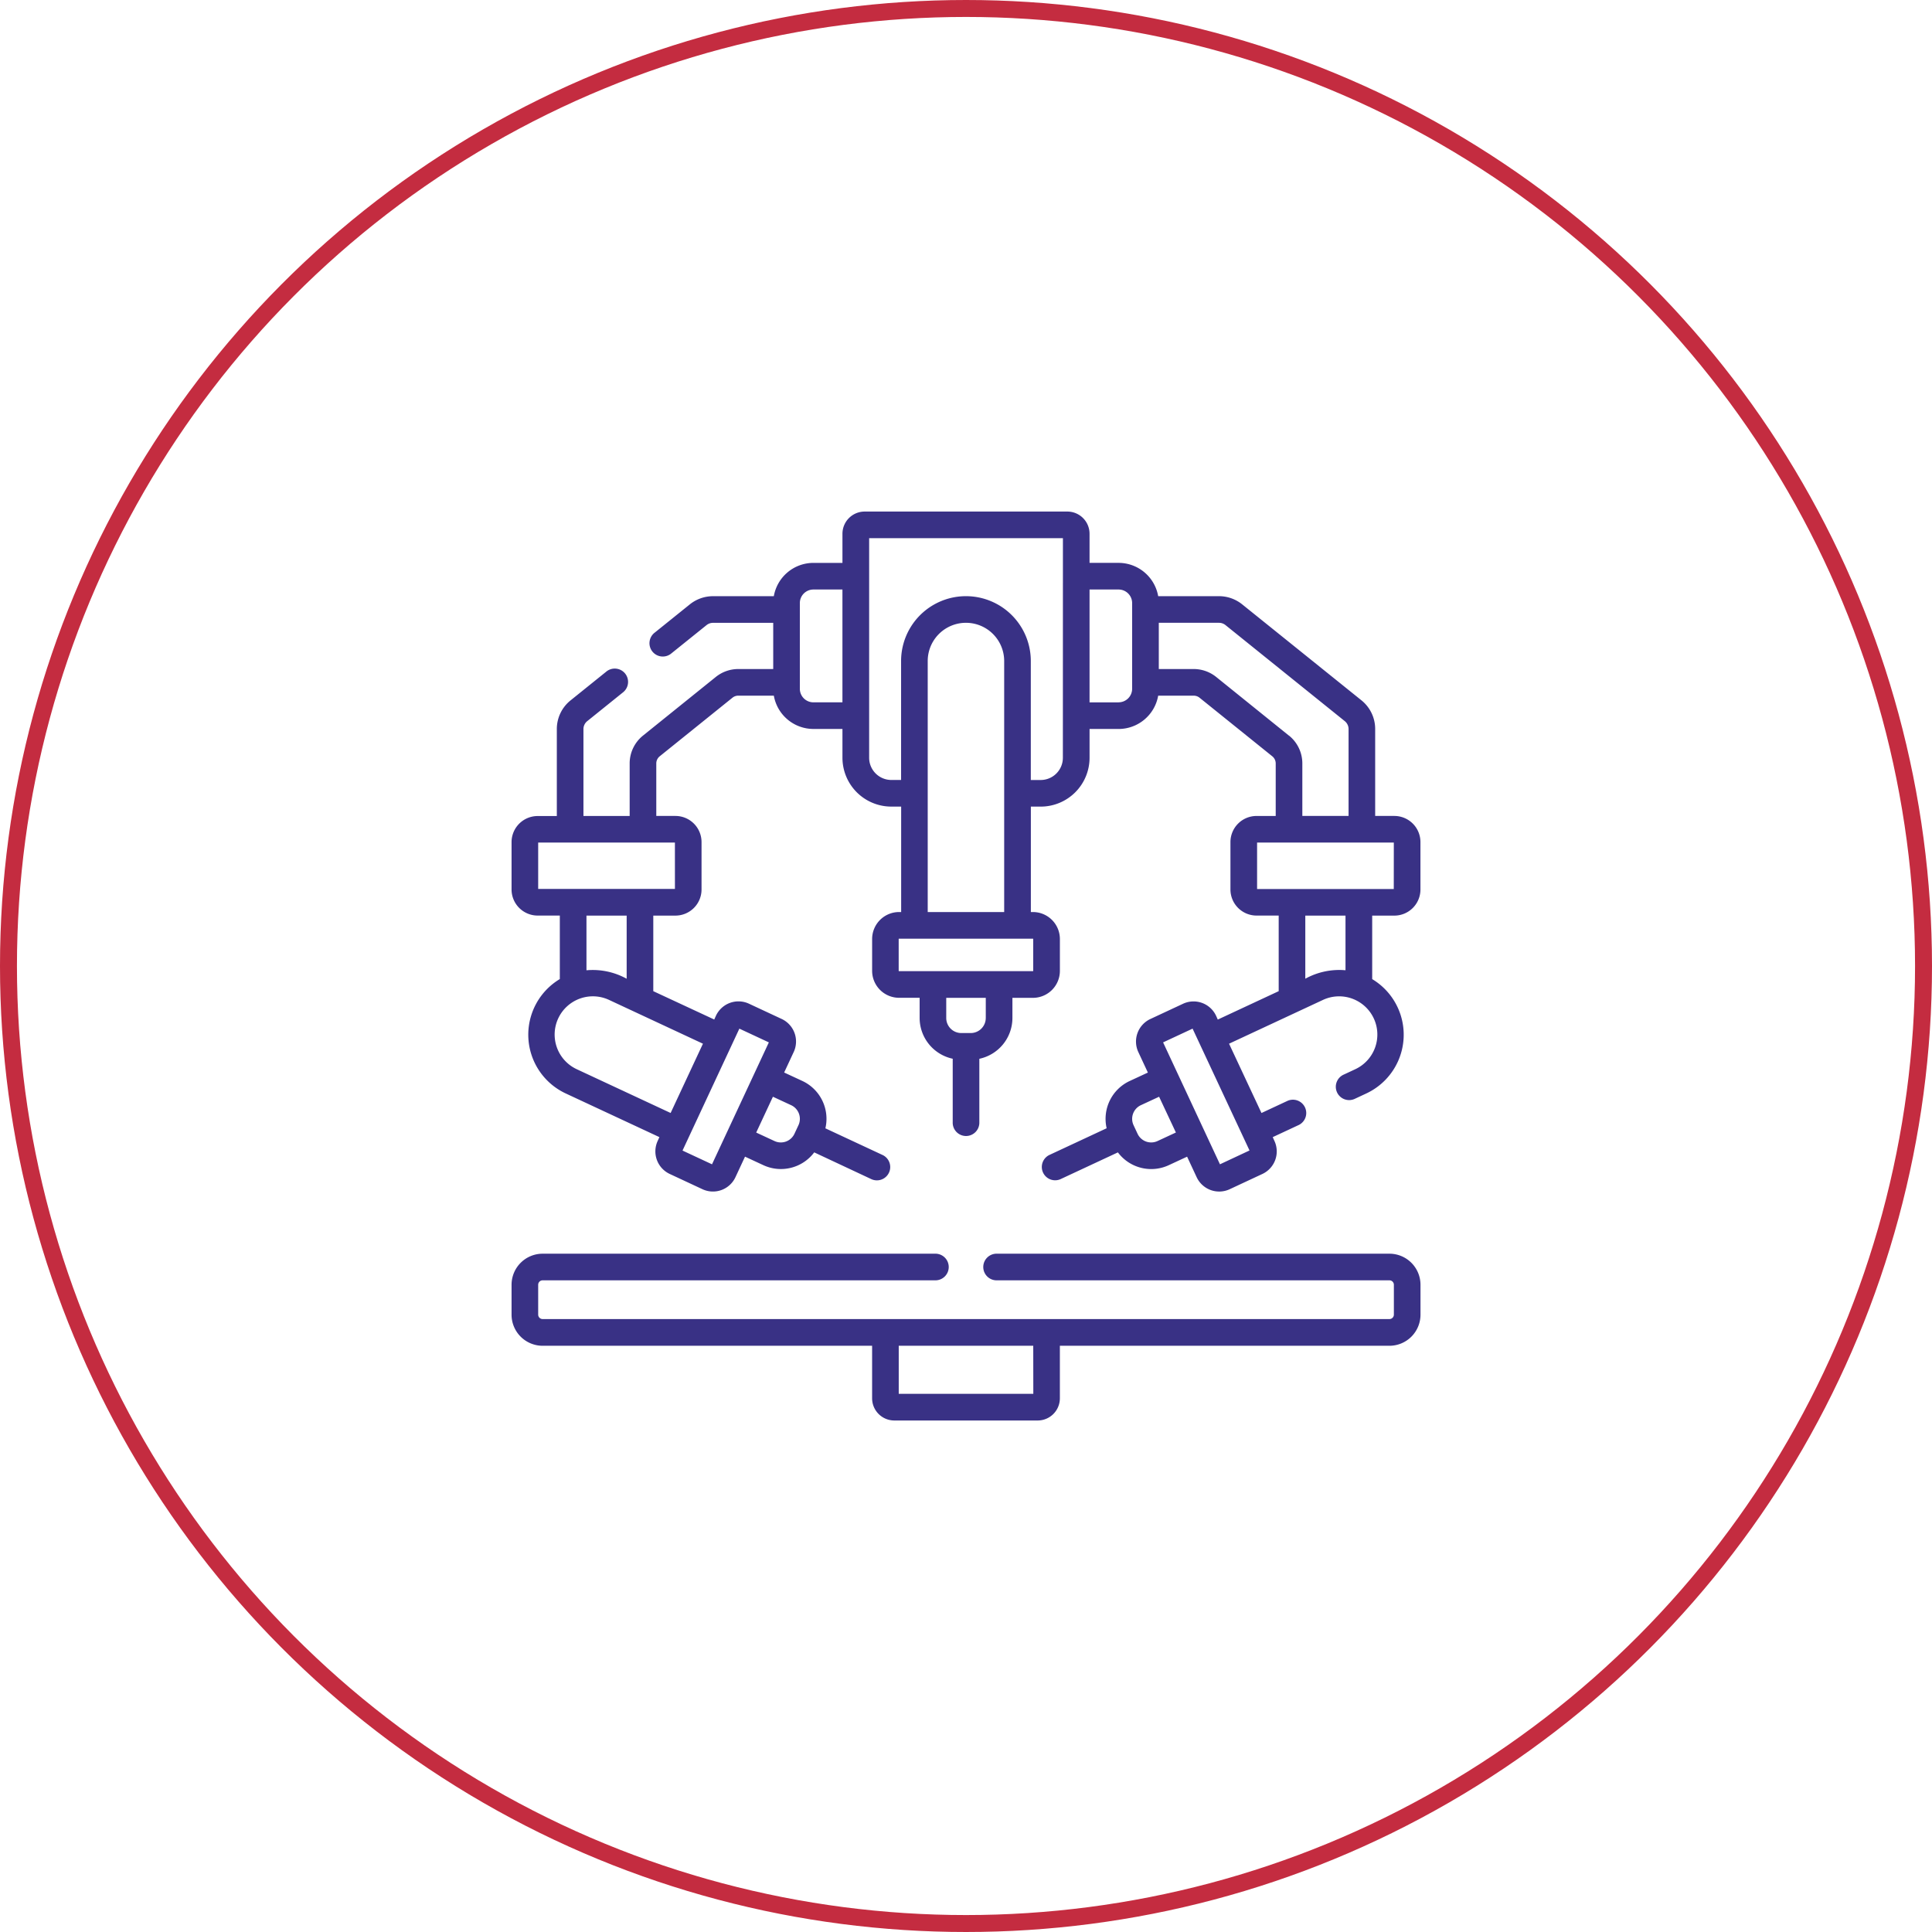 <svg id="Cutting-edge_surgical_and_medical_techniques" data-name="Cutting-edge surgical  and medical techniques" xmlns="http://www.w3.org/2000/svg" width="114" height="114" viewBox="0 0 114 114">
  <g id="Ellipse_6" data-name="Ellipse 6" fill="none" stroke="#c42c40" stroke-width="1">
    <circle cx="57" cy="57" r="57" stroke="none"/>
    <circle cx="57" cy="57" r="56.5" fill="none"/>
  </g>
  <g id="Group_14853" data-name="Group 14853" transform="translate(26 26)">
    <g id="Group_14852" data-name="Group 14852">
      <g id="Group_14851" data-name="Group 14851">
        <g id="Group_14850" data-name="Group 14850">
          <rect id="Rectangle_6217" data-name="Rectangle 6217" width="62" height="62" fill="none"/>
          <g id="surgical" transform="translate(4.185 4.185)">
            <path id="Path_4433" data-name="Path 4433" d="M52.091,17.961H50.959V12.838a2.167,2.167,0,0,0-.811-1.7L43.11,5.475a2.185,2.185,0,0,0-1.365-.482H38.155a2.375,2.375,0,0,0-2.336-1.965H34.105V1.309A1.311,1.311,0,0,0,32.8,0H20.834a1.311,1.311,0,0,0-1.309,1.309V3.029H17.811a2.375,2.375,0,0,0-2.336,1.965H11.885a2.185,2.185,0,0,0-1.365.482L8.452,7.14a.786.786,0,1,0,.985,1.224L11.506,6.7a.608.608,0,0,1,.38-.134h3.554V9.292H13.378a2.122,2.122,0,0,0-1.327.468L7.757,13.219a2.107,2.107,0,0,0-.788,1.648v3.095H4.242V12.838a.6.6,0,0,1,.225-.472L6.561,10.68a.786.786,0,1,0-.985-1.224L3.482,11.142a2.167,2.167,0,0,0-.811,1.7v5.124H1.539A1.541,1.541,0,0,0,0,19.5v2.8a1.541,1.541,0,0,0,1.539,1.539H2.848v3.747A3.825,3.825,0,0,0,3.2,34.337l5.523,2.575-.1.223a1.469,1.469,0,0,0,.71,1.95l1.929.9a1.466,1.466,0,0,0,1.95-.71l.564-1.21,1.078.5a2.458,2.458,0,0,0,3.005-.753L21.248,39.4a.786.786,0,0,0,.664-1.424l-3.394-1.583A2.463,2.463,0,0,0,17.163,33.6l-1.078-.5.564-1.21a1.469,1.469,0,0,0-.71-1.95l-1.929-.9a1.467,1.467,0,0,0-1.95.71l-.1.223L8.363,28.3V23.841H9.671A1.541,1.541,0,0,0,11.21,22.3V19.5a1.541,1.541,0,0,0-1.539-1.539H8.54V14.867a.542.542,0,0,1,.2-.424l4.295-3.459a.545.545,0,0,1,.341-.121h2.1a2.375,2.375,0,0,0,2.336,1.965h1.713v1.7a2.884,2.884,0,0,0,2.881,2.881h.583v6.222h-.122a1.592,1.592,0,0,0-1.591,1.591V27.1a1.592,1.592,0,0,0,1.591,1.591h1.212v1.19a2.463,2.463,0,0,0,1.952,2.406v3.745a.786.786,0,1,0,1.571,0V32.29a2.463,2.463,0,0,0,1.952-2.406v-1.19h1.212A1.592,1.592,0,0,0,32.355,27.1V25.222a1.592,1.592,0,0,0-1.591-1.591h-.122V17.41h.583a2.884,2.884,0,0,0,2.881-2.881v-1.7h1.713a2.375,2.375,0,0,0,2.336-1.965h2.1a.546.546,0,0,1,.341.121l4.294,3.458a.543.543,0,0,1,.2.424v3.095H43.958A1.541,1.541,0,0,0,42.419,19.5v2.8a1.541,1.541,0,0,0,1.539,1.539h1.308V28.3l-3.594,1.676-.1-.223a1.467,1.467,0,0,0-1.95-.71l-1.929.9a1.469,1.469,0,0,0-.71,1.95l.564,1.21-1.078.5a2.463,2.463,0,0,0-1.355,2.786l-3.394,1.583a.786.786,0,0,0,.664,1.424l3.394-1.583a2.456,2.456,0,0,0,3.005.753l1.078-.5.564,1.21a1.467,1.467,0,0,0,1.95.71l1.929-.9a1.469,1.469,0,0,0,.71-1.95l-.1-.223,1.546-.721a.786.786,0,0,0-.664-1.424l-1.546.721L42.337,31.4l5.523-2.575a2.256,2.256,0,1,1,1.907,4.089l-.654.305a.786.786,0,1,0,.664,1.424l.654-.305a3.825,3.825,0,0,0,.352-6.749V23.842H52.09A1.541,1.541,0,0,0,53.63,22.3V19.5A1.541,1.541,0,0,0,52.091,17.961ZM16.5,35.029a.888.888,0,0,1,.429,1.179l-.236.506a.887.887,0,0,1-1.179.429l-1.078-.5.986-2.114Zm-1.318-3.707-3.354,7.194-1.74-.811,3.354-7.194ZM9.386,35.488,3.863,32.913A2.256,2.256,0,1,1,5.77,28.824L11.293,31.4ZM6.792,27.567a4.14,4.14,0,0,0-2.372-.5V23.841H6.792Zm2.848-5.3H1.571V19.532H9.639ZM38.117,37.143a.887.887,0,0,1-1.179-.429l-.236-.506a.888.888,0,0,1,.429-1.179l1.078-.5L39.2,36.64ZM41.8,38.516l-3.355-7.194,1.74-.811L43.544,37.7ZM17.811,11.257a.8.8,0,0,1-.8-.8V5.4a.8.8,0,0,1,.8-.8h1.713v6.657H17.811Zm10.17,18.627a.888.888,0,0,1-.887.887h-.558a.888.888,0,0,1-.887-.887v-1.19h2.333v1.19Zm2.8-4.662V27.1a.019.019,0,0,1-.019.019h-7.9a.019.019,0,0,1-.019-.019V25.222a.019.019,0,0,1,.019-.019h7.9a.019.019,0,0,1,.019.019Zm-6.225-1.591V8.82a2.256,2.256,0,0,1,4.512,0V23.632H24.559Zm7.975-9.1a1.311,1.311,0,0,1-1.309,1.309h-.583V8.82a3.827,3.827,0,0,0-7.654,0v7.018h-.583A1.311,1.311,0,0,1,21.1,14.529V1.571H32.534Zm3.285-3.272H34.105V4.6h1.713a.8.8,0,0,1,.8.8v5.056a.8.8,0,0,1-.8.8Zm10.054,1.962L41.578,9.76a2.122,2.122,0,0,0-1.327-.468H38.191V6.564h3.554a.608.608,0,0,1,.38.134l7.038,5.667a.6.6,0,0,1,.226.472v5.124H46.661V14.867a2.106,2.106,0,0,0-.788-1.648Zm3.338,13.845a4.141,4.141,0,0,0-2.372.5V23.841h2.372Zm2.848-4.793H43.991V19.532h8.068Z" transform="translate(0 0)" fill="#393185"/>
            <path id="Path_4434" data-name="Path 4434" d="M51.8,418.067H28.648a.786.786,0,1,0,0,1.571H51.8a.262.262,0,0,1,.262.262v1.762a.262.262,0,0,1-.262.262H1.833a.262.262,0,0,1-.262-.262V419.9a.262.262,0,0,1,.262-.262H24.982a.786.786,0,1,0,0-1.571H1.833A1.835,1.835,0,0,0,0,419.9v1.762A1.835,1.835,0,0,0,1.833,423.5H21.275v3.1a1.311,1.311,0,0,0,1.309,1.309h8.461a1.311,1.311,0,0,0,1.309-1.309v-3.1H51.8a1.835,1.835,0,0,0,1.833-1.833V419.9A1.835,1.835,0,0,0,51.8,418.067Zm-21.013,8.268H22.846V423.5h7.937Z" transform="translate(0 -374.276)" fill="#393185"/>
          </g>
        </g>
      </g>
    </g>
  </g>
</svg>
